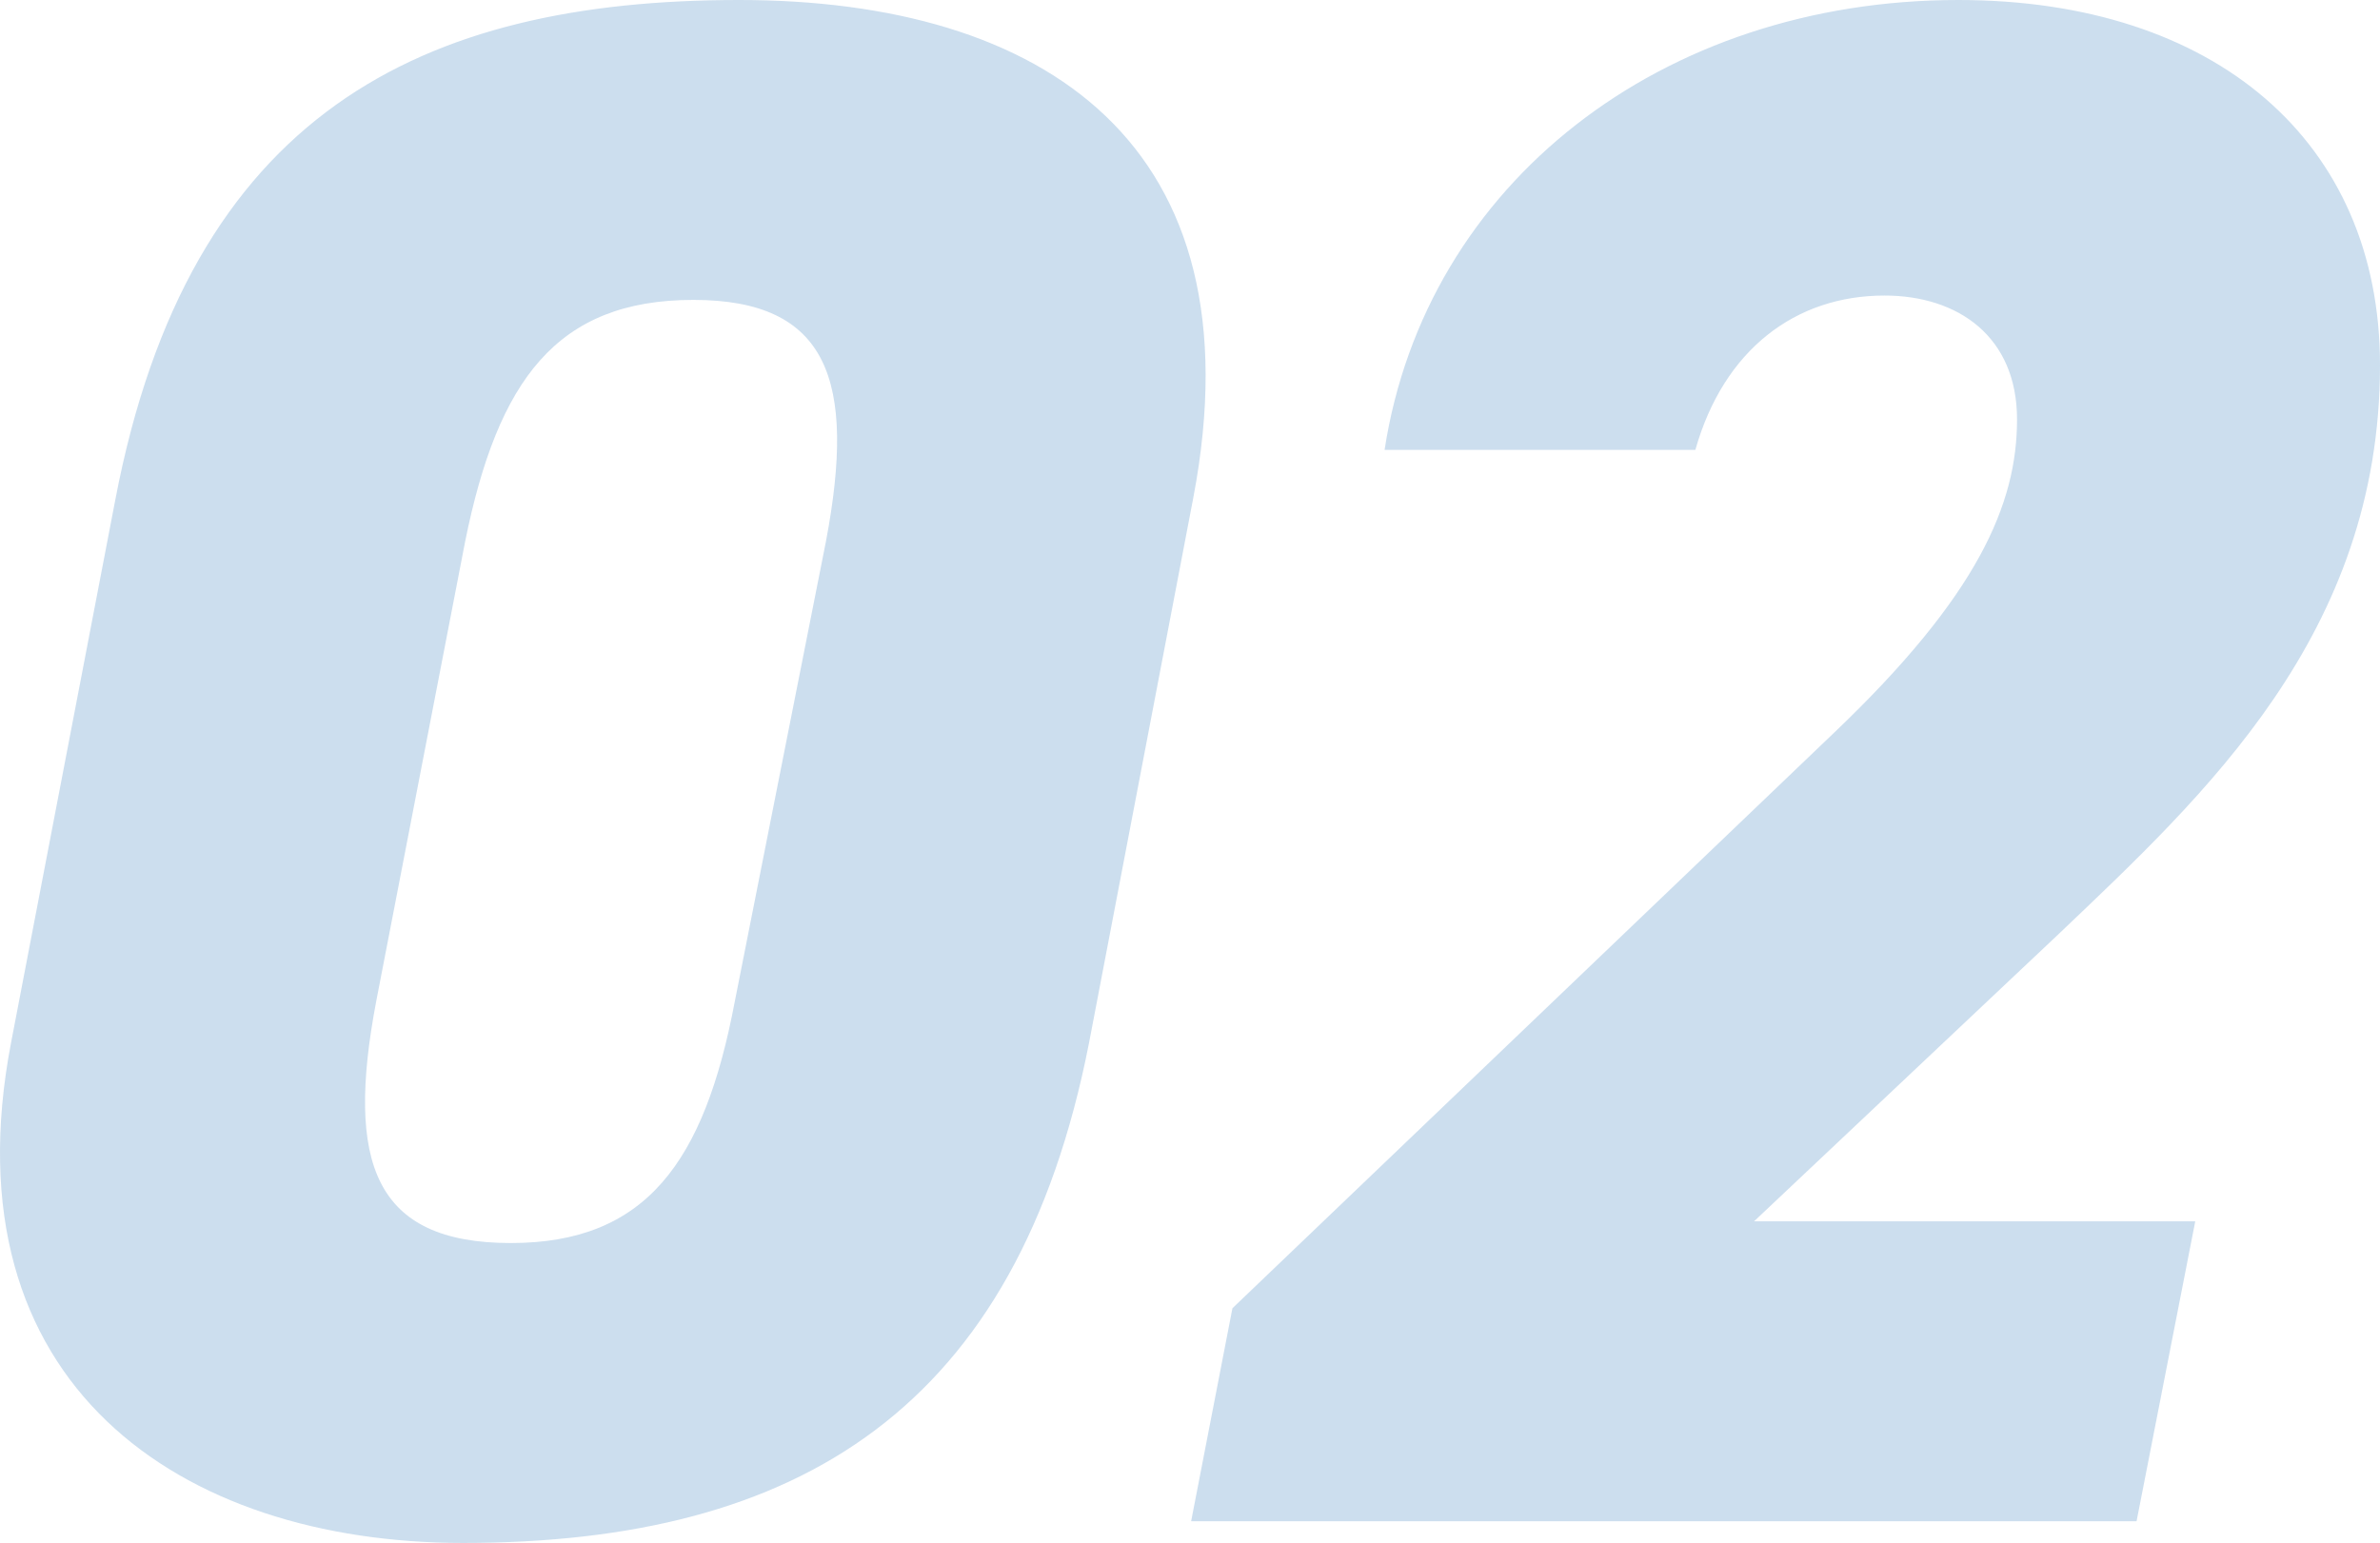 <svg xmlns="http://www.w3.org/2000/svg" width="87.604" height="56.8" viewBox="0 0 87.604 56.8">
  <path id="グリッド文字" d="M45.68-17.6l3.84-20.08C52-50.72,44-56,32.8-56,21.12-56,12.56-51.84,9.84-37.6L6-17.6C3.6-5.04,12.24.8,22.64.8,35.04.8,43.04-4.16,45.68-17.6ZM22.72-36.08c1.2-5.92,3.36-8.88,8.4-8.88,4.96,0,6,2.96,4.88,8.88L32.64-19.12c-1.12,5.92-3.28,8.88-8.24,8.88-5.04,0-6.08-2.96-4.96-8.88ZM86.4-11.04H70.16L81.44-21.68C86.72-26.72,93.2-32.64,93.2-42.56,93.2-50.8,87.12-56,77.68-56c-10.88,0-19.6,6.72-21.12,16.56H68c1.04-3.68,3.68-5.68,6.96-5.68,2.72,0,4.88,1.52,4.88,4.56,0,3.12-1.44,6.48-6.72,11.52L50.96-7.84,49.44,0h34.8Z" transform="translate(-5.596 56)" fill="#005bad" opacity="0.2"/>
</svg>
